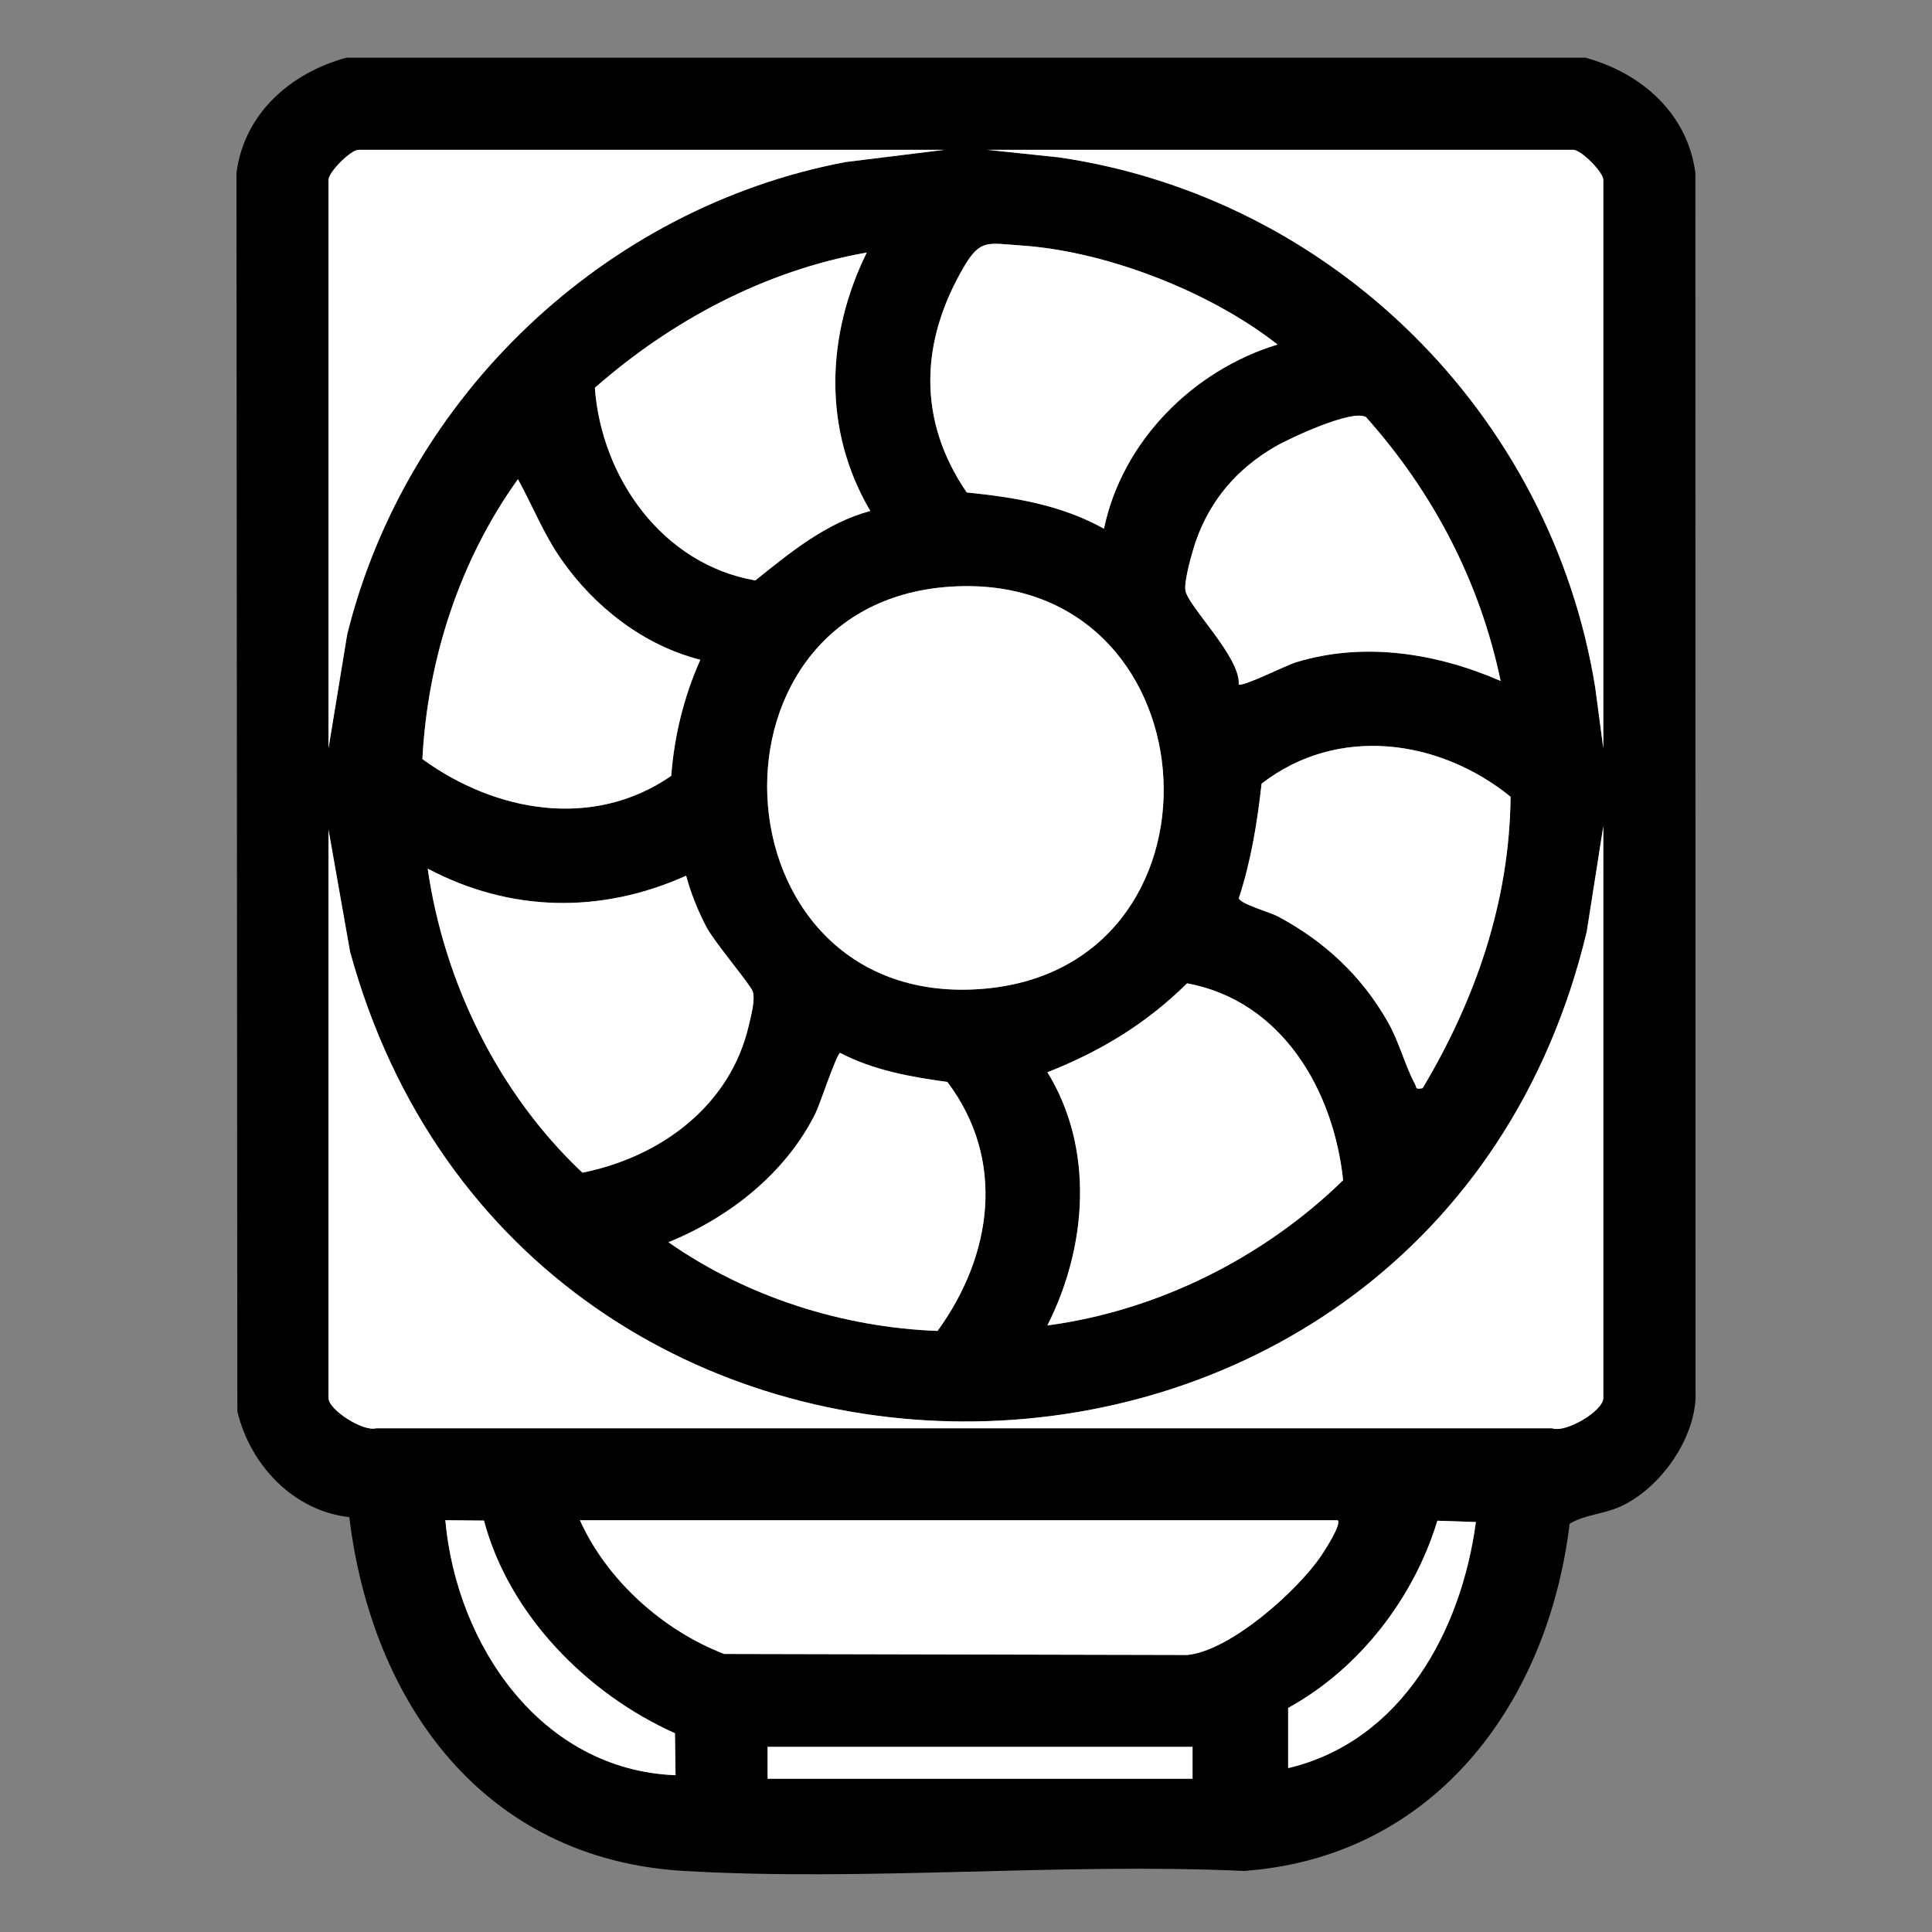 <svg viewBox="0 0 240 240" height="240" width="240" xmlns="http://www.w3.org/2000/svg" data-name="Ebene 1" id="Ebene_1">
  <rect x="0" y="0" width="240" height="240" fill="#808080" stroke="none"/>
  <defs>
    <style>
      .cls-1 {
        fill: #fff;
      }
    </style>
  </defs>
  <path d="M196.97,7.172c6.91,1.896,12.67,6.909,13.633,14.301l.023,152.218c-.25,5.379-4.549,11.316-9.392,13.482-2.085.933-4.339.967-6.247,2.111-2.695,22.264-16.772,41.423-40.45,43.13-22.851-1.036-46.823,1.318-69.541.004-24.808-1.435-38.776-20.716-41.605-43.953-6.95-.771-12.336-6.499-13.905-13.149l-.111-153.844c.962-7.391,6.723-12.404,13.633-14.301h153.963ZM117.349,18.609H44.547c-.975,0-3.739,2.766-3.739,3.739v70.603l2.327-14.169c7.33-29.547,31.95-52.972,61.881-58.65l12.333-1.523ZM199.169,92.951V22.348c0-.975-2.766-3.739-3.739-3.739h-72.802l8.955.942c33.995,5.016,61.104,31.937,66.579,65.829l1.008,7.57ZM158.699,42.798c-8.331-6.543-21.202-11.589-31.898-12.307-4.095-.275-5.012-.823-7.04,2.626-5.452,9.273-5.843,19.036.331,28.056,5.968.603,11.74,1.553,17.048,4.504,2.27-10.894,11.085-19.689,21.559-22.879ZM107.671,31.37c-12.634,2.247-24.2,8.41-33.776,16.801.822,11.175,8.395,21.928,19.934,23.934,4.334-3.476,8.781-7.148,14.282-8.633-5.937-10.074-5.503-21.806-.44-32.102ZM186.412,84.588c-2.574-12.331-8.367-23.408-16.718-32.771-1.66-1.03-9.408,2.577-11.291,3.667-4.673,2.705-8.041,6.577-9.839,11.716-.449,1.283-1.504,4.973-1.31,6.153.324,1.972,6.883,8.308,6.623,11.668.488.346,5.887-2.376,7.117-2.751,8.462-2.58,17.461-1.139,25.417,2.319ZM86.997,81.958c-7.031-1.776-13.166-6.583-17.254-12.444-2.224-3.188-3.552-6.618-5.401-9.986-7.235,10.073-11.226,22.378-11.87,34.77,9.076,6.59,21.227,8.781,30.911,2.081.381-5.004,1.576-9.84,3.615-14.421ZM119.471,72.818c-33.702.705-31.381,52.218,2.073,50.06,32.225-2.079,29.761-50.726-2.073-50.06ZM176.726,135.177c6.584-11.027,10.794-23.2,10.923-36.202-8.827-7.154-21.463-8.955-30.929-1.625-.545,4.859-1.305,9.59-2.83,14.241.22.715,3.903,1.741,4.829,2.235,5.816,3.102,10.425,7.395,13.692,13.141,1.404,2.47,2.154,5.478,3.341,7.654.277.508-.015.743.974.556ZM40.808,103.068v70.603c0,1.438,4.265,4.206,5.921,3.757h146.081c1.765.602,6.36-2.185,6.36-3.757v-71.043l-2.06,13.116c-19.104,79.788-131.965,81.595-153.628,2.466l-2.674-15.142ZM85.232,108.785c-10.562,4.75-21.843,4.544-32.103-.878,2.058,14.187,8.776,27.922,19.221,37.766,9.715-1.951,18.384-8.317,20.675-18.322.263-1.15.816-3.091.491-4.173-.242-.805-4.707-6.058-5.714-7.939-1.084-2.024-1.964-4.24-2.57-6.455ZM130.106,164.649c13.705-1.821,26.89-8.426,36.742-18.041-1.195-11.212-7.605-22.266-19.382-24.457-5.053,5-10.747,8.446-17.35,11.047,5.857,9.523,4.931,21.721-.01,31.451ZM117.686,134.405c-4.564-.627-9.191-1.446-13.317-3.61-.416.027-2.523,6.409-3.056,7.485-3.697,7.459-10.71,12.957-18.273,16.034,9.674,6.767,21.594,10.579,33.426,11.019,6.81-9.373,8.522-21.251,1.221-30.928ZM60.12,188.892l-4.798-.046c1.385,15.47,11.847,31.027,28.596,31.676l-.073-5.211c-10.883-4.878-20.601-14.674-23.725-26.42ZM166.177,188.848h-94.137c3.358,7.446,10.296,13.674,17.92,16.611l57.545.128c5.369-.541,13.702-7.987,16.653-12.38.434-.646,2.522-3.871,2.02-4.359ZM160.019,212.162v7.478c14.107-3.345,21.521-17.069,23.32-30.568l-4.783-.163c-2.907,9.606-9.721,18.424-18.537,23.253ZM148.142,217.001h-52.787v3.959h52.787v-3.959Z"></path>
  <path d="M40.808,103.068l2.674,15.142c21.663,79.13,134.524,77.322,153.628-2.466l2.06-13.116v71.043c0,1.572-4.595,4.359-6.36,3.758H46.728c-1.656.449-5.921-2.32-5.921-3.758v-70.603Z" class="cls-1"></path>
  <path d="M119.471,72.818c31.834-.666,34.298,47.981,2.073,50.06-33.454,2.158-35.775-49.355-2.073-50.06Z" class="cls-1"></path>
  <path d="M199.169,92.951l-1.008-7.57c-5.475-33.892-32.583-60.814-66.579-65.829l-8.955-.942h72.802c.974,0,3.739,2.764,3.739,3.739v70.603Z" class="cls-1"></path>
  <path d="M166.177,188.848c.503.488-1.586,3.713-2.02,4.359-2.951,4.394-11.284,11.839-16.653,12.38l-57.545-.128c-7.625-2.937-14.562-9.165-17.92-16.611h94.137Z" class="cls-1"></path>
  <path d="M117.349,18.609l-12.333,1.523c-29.93,5.678-54.55,29.103-61.881,58.65l-2.327,14.169V22.348c0-.974,2.764-3.739,3.739-3.739h72.802Z" class="cls-1"></path>
  <path d="M130.106,164.649c4.941-9.73,5.867-21.929.01-31.451,6.603-2.601,12.297-6.047,17.35-11.047,11.777,2.191,18.187,13.244,19.382,24.457-9.852,9.615-23.037,16.22-36.742,18.041Z" class="cls-1"></path>
  <path d="M85.232,108.785c.606,2.215,1.486,4.431,2.57,6.455,1.007,1.88,5.472,7.134,5.714,7.939.325,1.082-.228,3.023-.491,4.173-2.29,10.004-10.959,16.371-20.675,18.322-10.445-9.844-17.162-23.579-19.221-37.766,10.26,5.421,21.541,5.627,32.103.878Z" class="cls-1"></path>
  <path d="M158.699,42.798c-10.474,3.19-19.289,11.985-21.559,22.879-5.308-2.951-11.08-3.9-17.048-4.504-6.174-9.02-5.784-18.783-.331-28.056,2.028-3.449,2.946-2.901,7.04-2.626,10.695.718,23.566,5.764,31.898,12.307Z" class="cls-1"></path>
  <path d="M107.671,31.37c-5.063,10.297-5.498,22.028.44,32.102-5.501,1.484-9.948,5.156-14.282,8.633-11.538-2.006-19.111-12.758-19.934-23.934,9.576-8.391,21.143-14.554,33.776-16.801Z" class="cls-1"></path>
  <path d="M176.726,135.177c-.989.187-.697-.048-.974-.556-1.187-2.176-1.937-5.184-3.341-7.654-3.267-5.747-7.877-10.039-13.692-13.141-.925-.494-4.609-1.52-4.829-2.235,1.525-4.651,2.285-9.381,2.83-14.241,9.466-7.33,22.102-5.529,30.929,1.625-.129,13.002-4.338,25.175-10.923,36.202Z" class="cls-1"></path>
  <path d="M186.412,84.588c-7.956-3.458-16.956-4.899-25.417-2.319-1.229.375-6.629,3.097-7.117,2.751.26-3.36-6.3-9.696-6.623-11.668-.194-1.18.861-4.87,1.31-6.153,1.799-5.139,5.167-9.01,9.839-11.716,1.883-1.09,9.63-4.697,11.291-3.667,8.351,9.363,14.144,20.44,16.718,32.771Z" class="cls-1"></path>
  <path d="M86.997,81.958c-2.039,4.581-3.234,9.416-3.615,14.421-9.684,6.7-21.835,4.51-30.911-2.081.644-12.393,4.635-24.697,11.87-34.77,1.849,3.368,3.178,6.798,5.401,9.986,4.088,5.861,10.223,10.668,17.254,12.444Z" class="cls-1"></path>
  <path d="M117.686,134.405c7.301,9.676,5.589,21.555-1.221,30.928-11.832-.44-23.752-4.252-33.426-11.019,7.563-3.077,14.576-8.575,18.273-16.034.533-1.076,2.64-7.459,3.056-7.485,4.126,2.165,8.753,2.983,13.317,3.61Z" class="cls-1"></path>
  <path d="M60.12,188.892c3.124,11.746,12.842,21.542,23.725,26.42l.073,5.211c-16.75-.649-27.212-16.206-28.596-31.676l4.798.046Z" class="cls-1"></path>
  <path d="M160.019,212.162c8.816-4.829,15.63-13.647,18.537-23.253l4.783.163c-1.799,13.499-9.213,27.223-23.32,30.568v-7.478Z" class="cls-1"></path>
  <rect height="3.959" width="52.787" y="217.001" x="95.354" class="cls-1"></rect>
</svg>